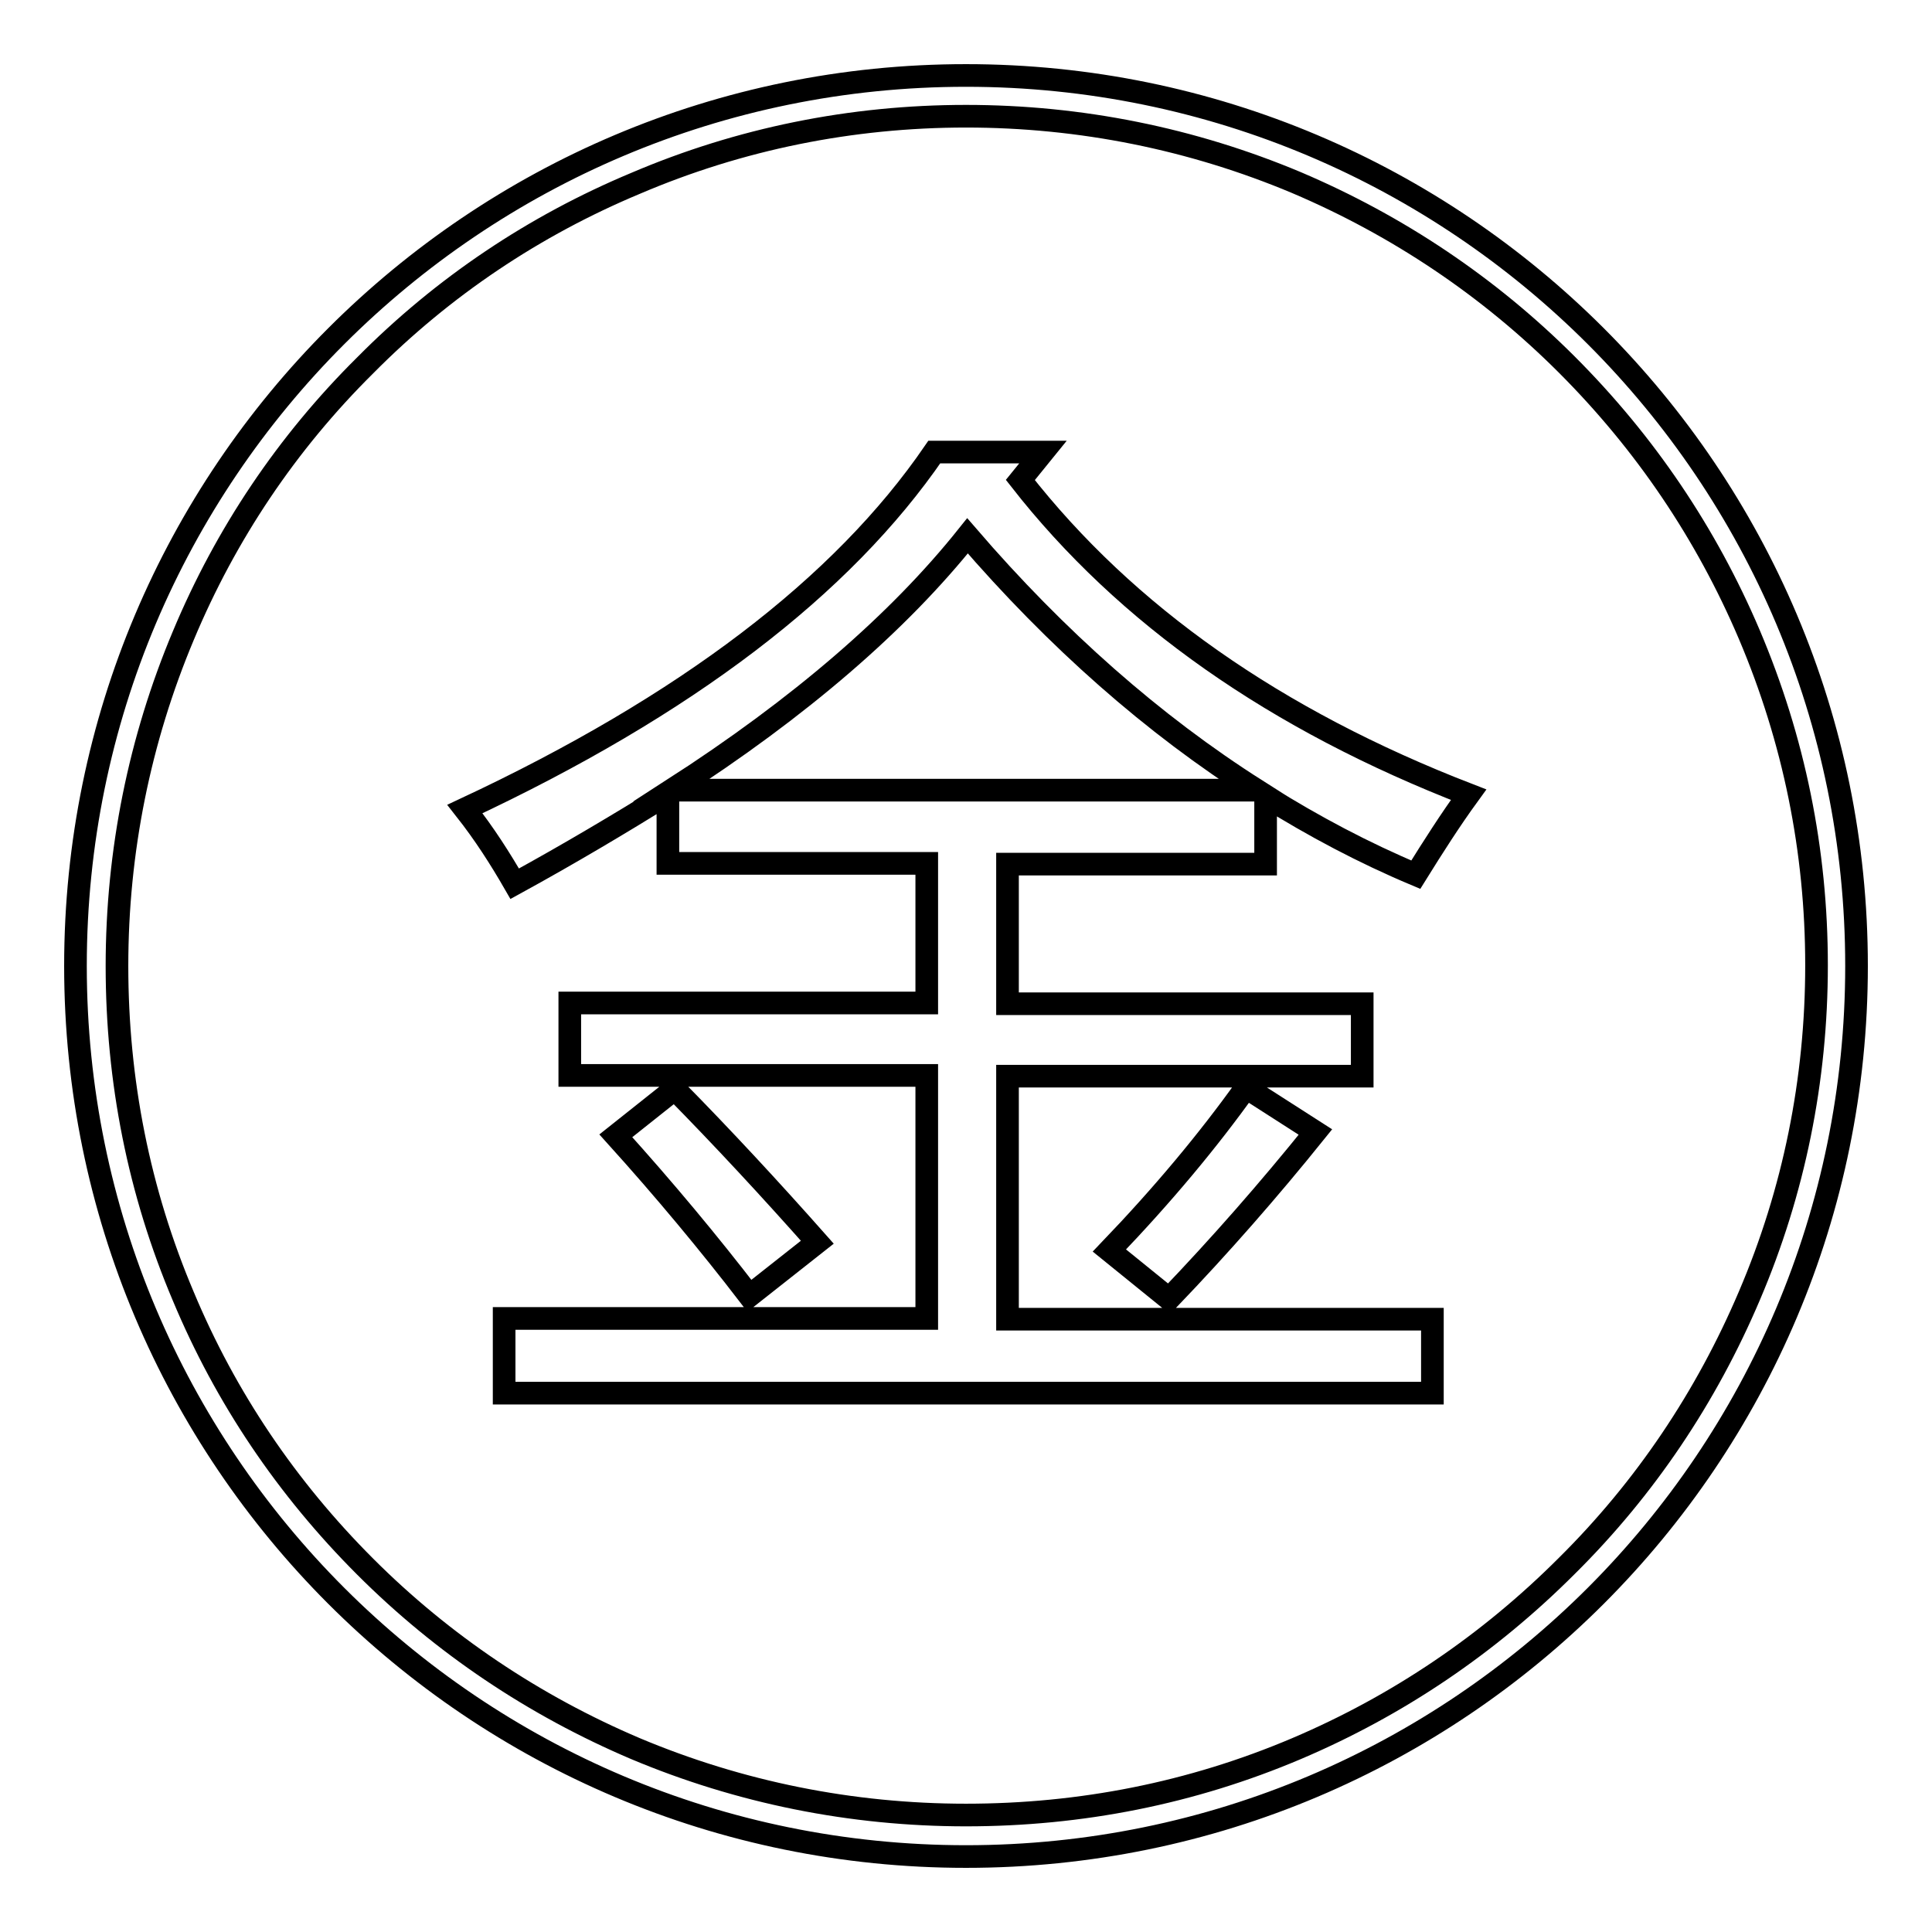 <?xml version="1.0" encoding="utf-8"?>
<!-- Svg Vector Icons : http://www.onlinewebfonts.com/icon -->
<!DOCTYPE svg PUBLIC "-//W3C//DTD SVG 1.1//EN" "http://www.w3.org/Graphics/SVG/1.1/DTD/svg11.dtd">
<svg version="1.1" xmlns="http://www.w3.org/2000/svg" xmlns:xlink="http://www.w3.org/1999/xlink" x="0px" y="0px" viewBox="0 0 256 256" enable-background="new 0 0 256 256" xml:space="preserve">
<g><g><path stroke-width="3" fill-opacity="0" stroke="#000000"  d="M128,15.4c15.2,0,30,3,43.8,8.8c13.4,5.7,25.5,13.8,35.8,24.1c10.4,10.4,18.5,22.4,24.2,35.8c5.9,13.9,8.9,28.6,8.9,43.8s-3,30-8.9,43.8c-5.7,13.4-13.8,25.5-24.2,35.8c-10.4,10.4-22.4,18.5-35.8,24.2c-13.9,5.9-28.6,8.8-43.8,8.8c-15.2,0-30-3-43.8-8.8c-13.4-5.7-25.5-13.8-35.8-24.1c-10.4-10.4-18.5-22.4-24.1-35.8c-5.9-13.9-8.8-28.6-8.8-43.8c0-15.2,3-30,8.8-43.8C29.9,70.8,38,58.7,48.4,48.4C58.7,38,70.8,29.9,84.2,24.3C98,18.4,112.8,15.4,128,15.4 M128,10C62.8,10,10,62.8,10,128c0,65.2,52.8,118,118,118c65.2,0,118-52.8,118-118C246,62.8,193.2,10,128,10L128,10z"/><path stroke-width="3" fill-opacity="0" stroke="#000000"  d="M66.8,174.7h56v-32.2H75.5v-9.6h47.3v-18.5H88.5v-9.2c-6.3,3.9-13,7.9-20.3,11.9c-1.9-3.3-4-6.6-6.6-9.9c29.3-13.7,50-29.5,62.2-47.3h14.4l-3,3.7c14,17.9,33.8,31.8,59.4,41.7c-2.4,3.3-4.7,6.9-7,10.6c-6.9-2.9-13.5-6.4-19.9-10.4v9h-34.2v18.5h47v9.6h-47v32.2h56.3v9.8H66.8V174.7z M81.6,150.5l7.8-6.2c6.4,6.5,12.7,13.3,18.9,20.3l-9,7.1C94,164.8,88.1,157.7,81.6,150.5z M128.2,71c-9.1,11.4-22.1,22.7-39.2,33.7h77.5C152.8,96,140,84.7,128.2,71z M147,165.7c7.1-7.4,13.1-14.6,18.1-21.6l9.2,5.9c-6.2,7.7-12.6,15-19.4,22.1L147,165.7z"/></g></g>
</svg>